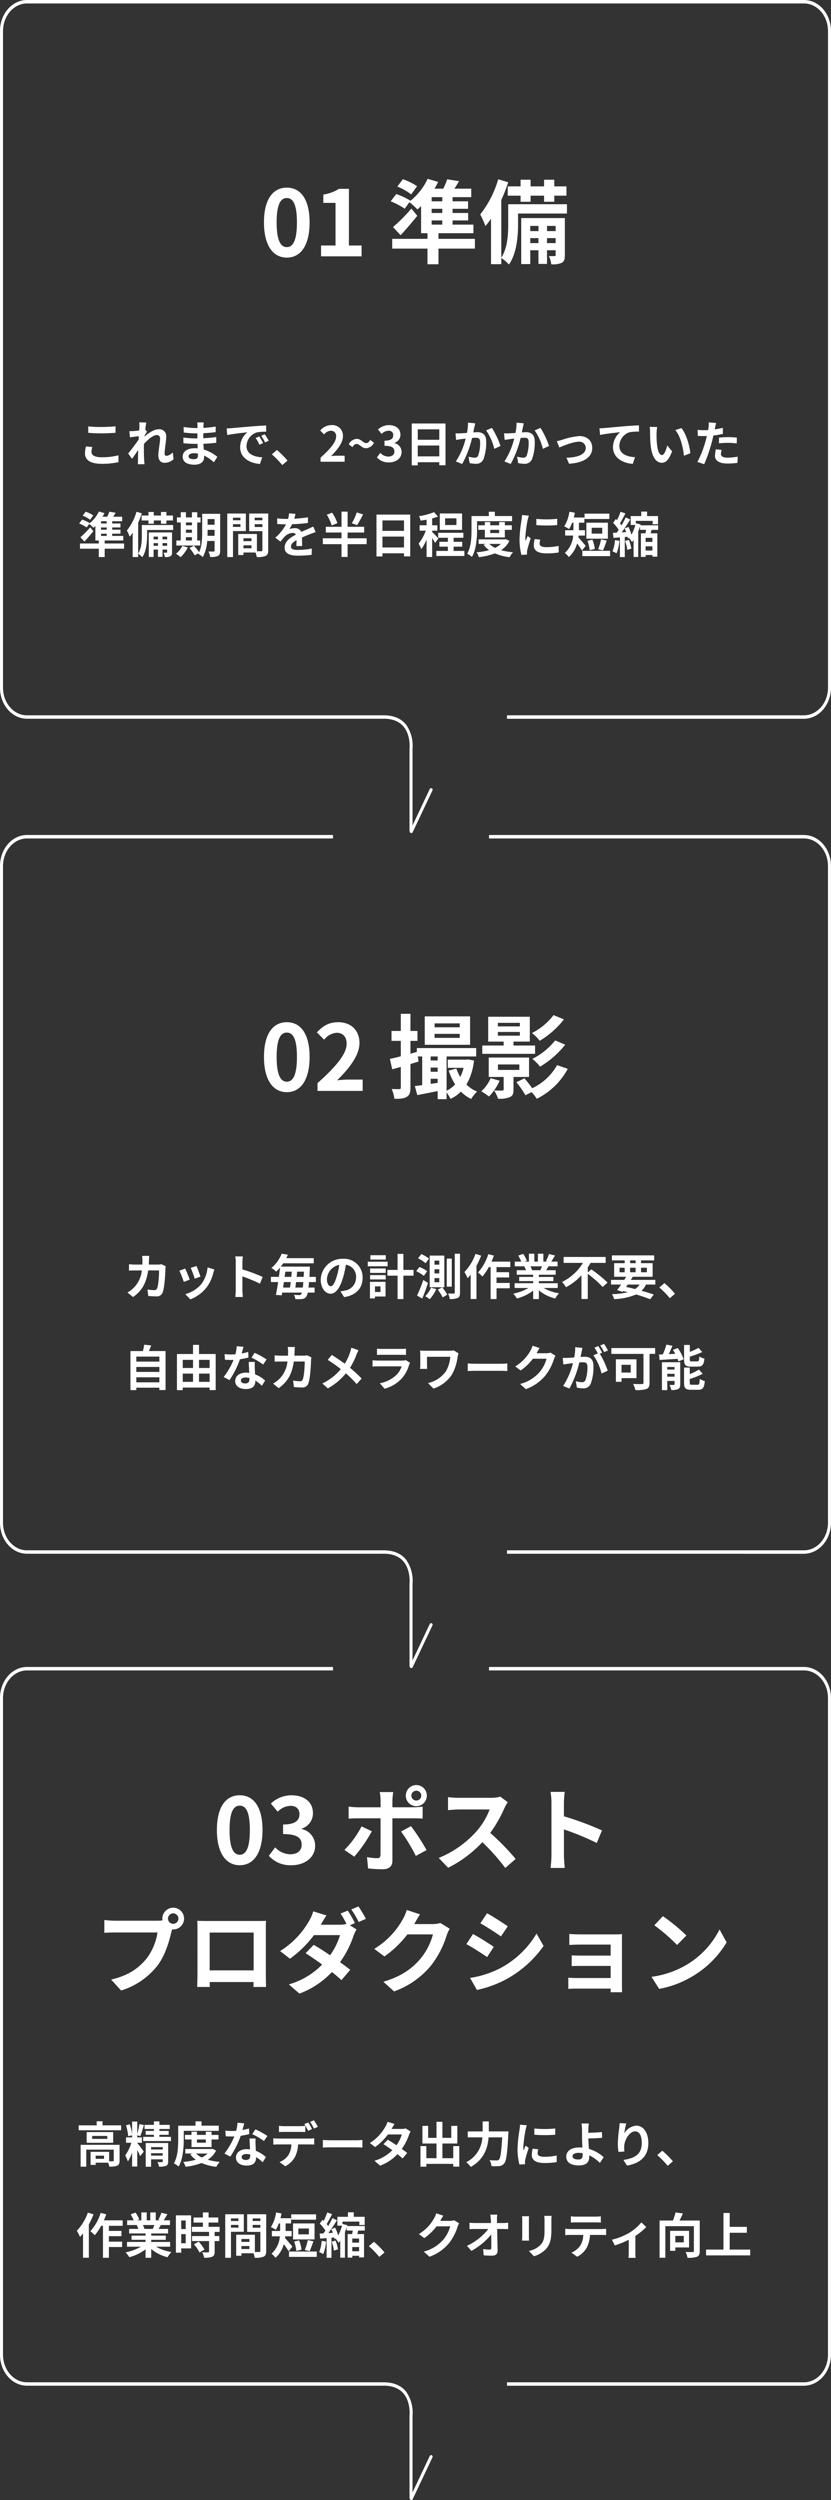 <?xml version="1.0" encoding="UTF-8"?> <svg xmlns="http://www.w3.org/2000/svg" width="273.866" height="823.371" viewBox="0 0 273.866 823.371"><rect x="0" y="0" width="273.866" height="823.371" fill="#333333" stroke="none"/><g id="グループ_1354" data-name="グループ 1354" transform="translate(-16043 4533.372)"><g id="グループ_1353" data-name="グループ 1353" transform="translate(2511 -2836.372)"><g id="グループ_1253" data-name="グループ 1253" transform="translate(-604 548.893)"><g id="fows-2" transform="translate(14409.855 -1696.893) rotate(90)"><path id="線_68" data-name="線 68" d="M13.8,7.027a.5.5,0,0,1-.213-.048L-.214.452A.5.5,0,0,1-.452-.214.5.5,0,0,1,.214-.452l13.8,6.527a.5.5,0,0,1-.214.952Z" transform="translate(260.071 131.776)" fill="#fff"></path><g id="グループ_1092" data-name="グループ 1092"><path id="_パス_58482" d="M1.141,8.9c0-4.37,4.074-7.908,9.106-7.908h216.23c5.021,0,9.1,3.549,9.106,7.908v97.873h1.141V8.9c0-.171-.023-.342-.034-.514C236.37,3.684,231.9.01,226.477.01H10.247C4.587,0,0,3.981,0,8.9V112.706H1.141Z" transform="translate(0 -0.01)" fill="#fff"></path><path id="_パス_58483" d="M246.743,120.877a12.007,12.007,0,0,0-8.033,2.077c-2.065,1.632-3.1,4.1-3.127,7.315h0V247.917c0,4.37-4.074,7.908-9.106,7.908H10.247c-5.021,0-9.1-3.549-9.106-7.908V147.077H0v100.84c0,4.918,4.587,8.9,10.247,8.9h216.23c5.363,0,9.814-3.594,10.2-8.239a6.412,6.412,0,0,0,.034-.662V130.953h0c-.126-3.275.8-5.728,2.75-7.269,2.876-2.271,7.086-1.837,7.2-1.826h27.2v-.993H246.743Z" transform="translate(0 17.038)" fill="#fff"></path></g></g><path id="パス_3549" data-name="パス 3549" d="M-57.225.42c4.53,0,7.5-3.96,7.5-11.61s-2.97-11.43-7.5-11.43-7.53,3.75-7.53,11.43C-64.755-3.54-61.755.42-57.225.42Zm0-3.45c-1.92,0-3.36-1.92-3.36-8.16,0-6.21,1.44-8.01,3.36-8.01s3.33,1.8,3.33,8.01C-53.895-4.95-55.3-3.03-57.225-3.03ZM-40.185.42c4.23,0,7.8-2.37,7.8-6.45a5.552,5.552,0,0,0-4.41-5.46v-.15a5.269,5.269,0,0,0,3.69-5.07c0-3.78-2.91-5.91-7.2-5.91a9.849,9.849,0,0,0-6.66,2.73l2.25,2.7a6.034,6.034,0,0,1,4.2-1.95c1.89,0,2.97,1.02,2.97,2.76,0,1.98-1.32,3.39-5.4,3.39v3.15c4.83,0,6.12,1.38,6.12,3.54,0,2.01-1.53,3.12-3.78,3.12a7.052,7.052,0,0,1-4.95-2.28l-2.07,2.79A9.437,9.437,0,0,0-40.185.42ZM-.675-22.5a1.639,1.639,0,0,1,1.65-1.62A1.613,1.613,0,0,1,2.6-22.5a1.613,1.613,0,0,1-1.62,1.62A1.639,1.639,0,0,1-.675-22.5Zm-1.83,0a3.483,3.483,0,0,0,3.48,3.48,3.457,3.457,0,0,0,3.45-3.48,3.457,3.457,0,0,0-3.45-3.48A3.483,3.483,0,0,0-2.5-22.5Zm-4.14-1.17h-4.44a15.541,15.541,0,0,1,.27,2.61v2.4h-7.62a22.841,22.841,0,0,1-2.91-.24v3.99c.84-.09,2.01-.12,2.91-.12h7.62V-15c0,1.41,0,10.92-.03,12.03-.03.78-.33,1.08-1.11,1.08a20.749,20.749,0,0,1-3.33-.36l.36,3.72a43.317,43.317,0,0,0,4.89.27c2.13,0,3.12-1.08,3.12-2.82V-15.03H.105c.81,0,1.98.03,2.94.09v-3.93a24.28,24.28,0,0,1-2.97.21h-6.99v-2.4A24.32,24.32,0,0,1-6.645-23.67Zm-7.05,12.9-3.39-1.59a31.262,31.262,0,0,1-5.64,7.74l3.24,2.22A47.086,47.086,0,0,0-13.695-10.77Zm12.9-1.68-3.27,1.77A56.959,56.959,0,0,1,.8-2.64l3.54-1.92A69.735,69.735,0,0,0-.795-12.45ZM31.1-20.34l-2.46-1.83a10.752,10.752,0,0,1-3.09.39H14.955a33.516,33.516,0,0,1-3.54-.21v4.26c.63-.03,2.28-.21,3.54-.21h10.17a23.245,23.245,0,0,1-4.47,7.35,33.63,33.63,0,0,1-12.3,8.61l3.09,3.24a39.517,39.517,0,0,0,11.28-8.43,68.411,68.411,0,0,1,7.56,8.49l3.42-2.97a84.337,84.337,0,0,0-8.37-8.58,44.108,44.108,0,0,0,4.71-8.25A14.175,14.175,0,0,1,31.1-20.34ZM45.5-2.88a32.95,32.95,0,0,1-.3,4.2h4.68c-.12-1.23-.27-3.33-.27-4.2v-8.49A86.651,86.651,0,0,1,60.435-6.9l1.71-4.14a97.982,97.982,0,0,0-12.54-4.65v-4.44a32.617,32.617,0,0,1,.27-3.6H45.2a20.825,20.825,0,0,1,.3,3.6ZM-80.88,18.01a1.741,1.741,0,0,1,1.74-1.74,1.735,1.735,0,0,1,1.71,1.74,1.729,1.729,0,0,1-1.71,1.71A1.735,1.735,0,0,1-80.88,18.01Zm-1.86,0a3.323,3.323,0,0,0,.06.57,12.944,12.944,0,0,1-1.71.12H-98.28a33.4,33.4,0,0,1-3.57-.24v4.23c.75-.06,2.19-.12,3.57-.12h13.95a18.852,18.852,0,0,1-3.51,8.46c-2.43,3.06-5.82,5.67-11.76,7.05l3.27,3.6a24.1,24.1,0,0,0,12.06-8.31c2.52-3.33,3.81-7.98,4.5-10.92.09-.27.15-.57.24-.9a1.711,1.711,0,0,0,.39.03,3.6,3.6,0,0,0,3.57-3.57,3.6,3.6,0,0,0-3.57-3.6A3.611,3.611,0,0,0-82.74,18.01Zm11.52.72c.06.84.06,2.07.06,2.91V36.31c0,1.44-.09,4.05-.09,4.2h4.14c0-.09,0-.78-.03-1.62h14.46c0,.87-.03,1.56-.03,1.62h4.14c0-.12-.06-3-.06-4.17V21.64c0-.9,0-2.01.06-2.91-1.08.06-2.22.06-2.97.06h-16.5C-68.85,18.79-69.99,18.76-71.22,18.73Zm4.08,3.87h14.49V35.05H-67.14Zm45.51-7.23-2.37.96a30.89,30.89,0,0,1,1.95,3.42,9.457,9.457,0,0,1-2.34.27h-6.12c.36-.66,1.14-2.01,1.86-3.06L-33,15.61a13.575,13.575,0,0,1-1.35,3.12,27.993,27.993,0,0,1-9.57,9.96l3.24,2.52a36.082,36.082,0,0,0,7.92-7.77h8.58a22.164,22.164,0,0,1-3.27,6.63c-1.92-1.29-3.81-2.52-5.4-3.42l-2.67,2.73c1.53.99,3.51,2.34,5.46,3.75a24.915,24.915,0,0,1-10.98,6.54l3.48,3.03a28.1,28.1,0,0,0,10.71-7.11c1.23.99,2.34,1.92,3.15,2.67l2.88-3.39c-.9-.72-2.07-1.59-3.36-2.52a32.465,32.465,0,0,0,4.44-8.64,16.081,16.081,0,0,1,.99-2.16l-2.19-1.35,1.68-.72A38.135,38.135,0,0,0-21.63,15.37Zm3.54-1.38-2.37.99a31.806,31.806,0,0,1,2.43,4.14l2.37-1.05A46.923,46.923,0,0,0-18.09,13.99ZM2.19,16.6l-4.38-1.44a14.433,14.433,0,0,1-1.35,3.15,26.415,26.415,0,0,1-9.36,9.66l3.36,2.49A34.2,34.2,0,0,0-1.98,23.2H6.45a21.326,21.326,0,0,1-4.26,8.19C-.42,34.36-3.75,36.97-9.9,38.8l3.54,3.18A28.012,28.012,0,0,0,5.76,33.52,31.3,31.3,0,0,0,10.98,23.5a12.011,12.011,0,0,1,.99-2.16L8.91,19.45a9.62,9.62,0,0,1-2.61.36H.27c.03-.06.06-.09.09-.15C.72,19,1.5,17.65,2.19,16.6Zm22.08-.36-2.19,3.3c1.98,1.11,5.1,3.15,6.78,4.32l2.25-3.33C29.55,19.45,26.25,17.32,24.27,16.24Zm-5.58,21.3,2.25,3.96a36.5,36.5,0,0,0,10.02-3.72A36.223,36.223,0,0,0,42.9,27.01l-2.31-4.08A30.582,30.582,0,0,1,28.92,34.18,32.507,32.507,0,0,1,18.69,37.54Zm.96-14.46-2.19,3.33c2.01,1.05,5.13,3.09,6.84,4.26l2.19-3.36C24.96,26.23,21.66,24.16,19.65,23.08Zm31.74-.03v3.63c.72-.06,2.61-.12,3.72-.12h9.9v3.63H55.44c-1.14,0-2.49-.03-3.27-.09v3.54c.69-.03,2.13-.06,3.27-.06h9.57v3.99H53.67a25.742,25.742,0,0,1-2.61-.12v3.69c.51-.03,1.74-.09,2.58-.09H65.01c0,.45,0,.93-.03,1.2h3.78c0-.54-.03-1.56-.03-2.04V25.15c0-.63,0-1.62.03-2.01-.48.03-1.59.06-2.31.06H55.11C54,23.2,52.17,23.14,51.39,23.05ZM82.23,17.2l-2.82,3a62.378,62.378,0,0,1,7.5,6.48l3.06-3.12A60.59,60.59,0,0,0,82.23,17.2ZM78.48,37.18,81,41.14a32.489,32.489,0,0,0,11.13-4.23,31.9,31.9,0,0,0,11.1-11.1l-2.34-4.23A28.248,28.248,0,0,1,89.97,33.25,30.92,30.92,0,0,1,78.48,37.18Z" transform="translate(14272.237 -1632.02)" fill="#fff"></path><path id="パス_3691" data-name="パス 3691" d="M9.36,17.8H6.592V16.76H9.36Zm5.12-4.608H1.648v7.2H3.5V14.776H12.56v3.568c0,.192-.064.24-.3.256-.176.016-.672.016-1.216,0V15.5H4.928v4.3H6.592v-.72H10.72a5.4,5.4,0,0,1,.368,1.28,6.386,6.386,0,0,0,2.592-.3c.624-.288.8-.8.8-1.68ZM10.432,11.24H5.44v-.976h4.992ZM3.632,9v3.52h8.736V9ZM8.864,6.776V5.432H6.928V6.776H1.008V8.392H14.992V6.776Zm11.44,5.9v-.16h1.52V10.744H20.3v-.688l1.008.272c.384-.912.816-2.4,1.2-3.648l-1.5-.32a26.83,26.83,0,0,1-.7,3.248V5.528h-1.7V9.88a14.313,14.313,0,0,0-.784-3.44l-1.232.32a15.1,15.1,0,0,1,.72,3.6l1.3-.3v.688h-2V12.52h1.76a15.043,15.043,0,0,1-2.032,4.16,15.4,15.4,0,0,1,.88,1.968,13.376,13.376,0,0,0,1.392-2.912v4.608h1.7V14.9a19.137,19.137,0,0,1,.944,2.016l1.2-1.472c-.3-.464-1.7-2.352-2.112-2.8Zm4.56,4.064V15.96H28.7v.784Zm3.84-2.8v.784h-3.84v-.784ZM30.5,12.6H23.1v7.808h1.76V17.976H28.7v.672c0,.176-.064.24-.272.24-.192.016-.864.016-1.456-.016a5.922,5.922,0,0,1,.5,1.5,5.723,5.723,0,0,0,2.3-.256c.56-.24.72-.656.72-1.44Zm-2.9-2.032V9.88h3.056V8.616H27.6v-.64h3.408V6.616H27.6V5.48H25.808V6.616H22.7v1.36h3.1v.64h-2.72V9.88h2.72v.688H22.256v1.376h9.152V10.568Zm8.032-1.984H47.168v-1.7h-5.68V5.464H39.5V6.888h-5.7v4.48c0,2.336-.1,5.664-1.424,7.936a6.928,6.928,0,0,1,1.552,1.04c1.456-2.464,1.7-6.384,1.7-8.976ZM42.9,11.432v1.056H39.984V11.432Zm1.888,2.5v-2.5h2.3v-1.5h-2.3V8.872H42.9V9.928H39.984V8.872H38.192V9.928h-2.16v1.5h2.16v2.5Zm-1.3,2.128a7.268,7.268,0,0,1-1.92,1.312A6.4,6.4,0,0,1,39.7,16.056ZM45.1,14.488l-.336.08H36.144v1.488h2.384l-.752.272a8.08,8.08,0,0,0,1.84,1.776,21.708,21.708,0,0,1-4.144.72,6.416,6.416,0,0,1,.768,1.6A21.685,21.685,0,0,0,41.5,19.176a16.9,16.9,0,0,0,4.864,1.264,7.579,7.579,0,0,1,1.12-1.632,21.148,21.148,0,0,1-3.936-.688,7.846,7.846,0,0,0,2.736-3.04ZM55.552,6.12,53.344,5.9a13.455,13.455,0,0,1-.432,2.672c-.5.048-.976.064-1.456.064a20.213,20.213,0,0,1-2.128-.112l.144,1.856c.688.048,1.344.064,2,.064.272,0,.544,0,.832-.016a25.209,25.209,0,0,1-3.264,5.648l1.936.992A29.481,29.481,0,0,0,54.4,10.216a27.758,27.758,0,0,0,2.8-.56L57.136,7.8a19.615,19.615,0,0,1-2.16.512C55.216,7.448,55.424,6.632,55.552,6.12ZM54.72,17.192c0-.56.592-.976,1.52-.976a5.748,5.748,0,0,1,1.3.16v.32c0,.88-.336,1.488-1.44,1.488C55.216,18.184,54.72,17.784,54.72,17.192ZM59.3,11.1h-2c.032.976.112,2.4.176,3.584-.368-.032-.72-.064-1.1-.064-2.224,0-3.536,1.2-3.536,2.768,0,1.76,1.568,2.64,3.552,2.64,2.272,0,3.088-1.152,3.088-2.64v-.16a13.564,13.564,0,0,1,2.16,1.712L62.7,17.224a10.463,10.463,0,0,0-3.312-2.048c-.032-.8-.08-1.568-.1-2.032C59.28,12.44,59.248,11.768,59.3,11.1Zm2.752.848,1.136-1.68a27.561,27.561,0,0,0-3.952-2.176L58.208,9.672A23.093,23.093,0,0,1,62.048,11.944Zm4.96-5.024V8.984c.48-.032,1.168-.048,1.712-.048h5.232c.56,0,1.184.016,1.728.048V6.92a12.559,12.559,0,0,1-1.728.128H68.72A11.971,11.971,0,0,1,67.008,6.92Zm-1.856,4.1v2.1c.448-.032,1.072-.064,1.536-.064h4.4a6.876,6.876,0,0,1-.992,3.536,6.534,6.534,0,0,1-2.9,2.288l1.872,1.36a7.583,7.583,0,0,0,3.216-3.072,10.15,10.15,0,0,0,1.024-4.112h3.856c.448,0,1.056.016,1.456.048v-2.08a12.1,12.1,0,0,1-1.456.1H66.688A12.182,12.182,0,0,1,65.152,11.016Zm11.488-5.2-1.28.528a20.372,20.372,0,0,1,1.264,2.224l1.28-.56C77.6,7.416,77.04,6.408,76.64,5.816Zm1.888-.72-1.264.528a18.877,18.877,0,0,1,1.28,2.208l1.28-.56A25.024,25.024,0,0,0,78.528,5.1Zm2.944,6.5V14.1c.592-.048,1.664-.08,2.576-.08H92.64c.672,0,1.488.064,1.872.08V11.592c-.416.032-1.12.1-1.872.1H84.048C83.216,11.688,82.048,11.64,81.472,11.592ZM105.1,6.328l-2.32-.72a6.622,6.622,0,0,1-.736,1.664A14.856,14.856,0,0,1,96.96,12.6l1.728,1.328a19.244,19.244,0,0,0,4.224-4.144h4.576a11.357,11.357,0,0,1-1.76,3.536c-1.008-.672-2.016-1.328-2.864-1.808l-1.424,1.456c.816.512,1.872,1.232,2.912,2A13.592,13.592,0,0,1,98.48,18.44l1.856,1.616a15.055,15.055,0,0,0,5.728-3.792c.656.528,1.248,1.024,1.68,1.424l1.52-1.808c-.464-.384-1.088-.848-1.776-1.344a18.322,18.322,0,0,0,2.368-4.608,7.526,7.526,0,0,1,.528-1.136l-1.632-1.008a5.08,5.08,0,0,1-1.392.176h-3.248A17.237,17.237,0,0,1,105.1,6.328Zm19.344,7.28v3.984H120.88V12.76h4.912V6.952h-2V10.9H120.88v-5.3h-1.952v5.3h-2.752V6.952h-1.888V12.76h4.64v4.832h-3.344V13.608h-1.936v6.784h1.936v-.928h8.864v.912h1.984V13.608ZM136.16,8.776V5.48h-2.032v3.3h-4.9v1.952h4.816a9.756,9.756,0,0,1-5.312,8.192,7.589,7.589,0,0,1,1.488,1.552c4.5-2.544,5.616-6.432,5.872-9.744h4.48c-.256,4.752-.576,6.848-1.056,7.344a.945.945,0,0,1-.752.256c-.416,0-1.36,0-2.368-.08a4.42,4.42,0,0,1,.656,1.968,16.273,16.273,0,0,0,2.56-.032,2.156,2.156,0,0,0,1.632-.9c.7-.832,1.024-3.232,1.344-9.6.032-.256.048-.912.048-.912Zm15.008-.96V9.864a42.943,42.943,0,0,0,6.88,0V7.8A32.9,32.9,0,0,1,151.168,7.816Zm1.28,6.832-1.84-.176a9.775,9.775,0,0,0-.272,2.08c0,1.648,1.328,2.624,4.08,2.624a22.659,22.659,0,0,0,4.128-.3l-.032-2.16a18.913,18.913,0,0,1-4.016.416c-1.632,0-2.24-.432-2.24-1.136A5.431,5.431,0,0,1,152.448,14.648Zm-3.744-7.9-2.24-.192c-.016.512-.112,1.12-.16,1.568a44.616,44.616,0,0,0-.672,6.336,20.453,20.453,0,0,0,.624,5.232l1.856-.128c-.016-.224-.032-.48-.032-.656a4.828,4.828,0,0,1,.08-.752c.176-.848.7-2.592,1.152-3.92l-.992-.784c-.224.528-.48,1.088-.72,1.632a7.719,7.719,0,0,1-.064-1.04,42.435,42.435,0,0,1,.768-5.872C148.368,7.88,148.576,7.08,148.7,6.744ZM163.76,16.952c0-.688.752-1.12,2-1.12a8.7,8.7,0,0,1,1.312.112c.016.224.016.416.016.56,0,1.072-.368,1.52-1.392,1.52C164.576,18.024,163.76,17.736,163.76,16.952Zm5.36-10.784H166.7a11.576,11.576,0,0,1,.176,1.872c.016.688.016,1.632.016,2.608,0,.848.064,2.208.112,3.456a9.093,9.093,0,0,0-.944-.048c-2.944,0-4.368,1.328-4.368,2.992,0,2.176,1.872,2.928,4.16,2.928,2.688,0,3.408-1.344,3.408-2.768,0-.16,0-.352-.016-.56a12.481,12.481,0,0,1,3.536,2.512l1.232-1.9a12.563,12.563,0,0,0-4.864-2.736c-.08-1.184-.144-2.464-.176-3.424,1.3-.032,3.184-.112,4.528-.224l-.064-1.9c-1.328.16-3.2.224-4.48.24,0-.416,0-.8.016-1.168A15.4,15.4,0,0,1,169.12,6.168Zm12.336-.016-2.192-.1a14.171,14.171,0,0,1-.128,1.68,42.1,42.1,0,0,0-.448,5.12,18.1,18.1,0,0,0,.208,2.672l1.968-.128a8.366,8.366,0,0,1-.08-1.7c.08-2.112,1.728-4.944,3.616-4.944,1.344,0,2.176,1.376,2.176,3.84,0,3.872-2.512,5.04-6.064,5.584l1.216,1.856c4.24-.768,7.008-2.928,7.008-7.456,0-3.52-1.728-5.7-3.952-5.7a4.939,4.939,0,0,0-3.968,2.592A26.088,26.088,0,0,1,181.456,6.152ZM195.12,20.1l1.712-1.472a28.792,28.792,0,0,0-3.488-3.5l-1.664,1.44A31.352,31.352,0,0,1,195.12,20.1ZM4.032,35.512A16.645,16.645,0,0,1,.384,41.5,13,13,0,0,1,1.44,43.528c.32-.352.656-.752.992-1.152v8h1.92V39.416a24.924,24.924,0,0,0,1.536-3.328ZM15.5,39.864V38.056H9.3a18.91,18.91,0,0,0,.784-1.984l-1.84-.464A15.884,15.884,0,0,1,4.848,41.64,12.941,12.941,0,0,1,6.3,42.968a17.766,17.766,0,0,0,2.1-3.1h.608V50.392H10.96V46.84h4.352V45.08H10.96V43.272H15.1V41.544H10.96v-1.68Zm10.464-.256c-.176.432-.368.9-.56,1.28H22.416l.272-.048a8.6,8.6,0,0,0-.544-1.232Zm5.168,7.136V45.176H24.912v-.7h4.8V43.1h-4.8v-.72h5.552V40.888H27.328c.24-.384.5-.816.752-1.28h3.008V38.056h-2.08c.368-.56.8-1.28,1.248-2.016l-2-.48a12.889,12.889,0,0,1-1.008,2.32l.576.176H26.4V35.448H24.608v2.608H23.424V35.448H21.648v2.608H20.192l.784-.288a12.107,12.107,0,0,0-1.216-2.256l-1.632.56a14.342,14.342,0,0,1,.992,1.984H16.976v1.552H20.32l-.192.032a7.19,7.19,0,0,1,.544,1.248h-3.04v1.488H23.04v.72H18.432v1.376H23.04v.7H16.928v1.568H21.52a16.81,16.81,0,0,1-5.056,1.872A8.875,8.875,0,0,1,17.68,50.2a15.177,15.177,0,0,0,5.36-2.592v2.784h1.872v-2.88a13.657,13.657,0,0,0,5.376,2.7,8.95,8.95,0,0,1,1.28-1.728A14.294,14.294,0,0,1,26.5,46.744Zm5.136-8.624v2.816H34.8V38.12ZM34.8,45.608V42.6h1.472v3.008Zm3.248-9.184H33.04V48.712H34.8V47.3h3.248Zm.944,9.536a11.256,11.256,0,0,1,1.824,2.688l1.632-.944a11.04,11.04,0,0,0-1.936-2.624Zm8.464-4.1V40.2H43.808V38.792h3.2V37.128h-3.2v-1.68H41.936v1.68H38.864v1.664h3.072V40.2H38.32v1.664h5.648V43.24H38.352v1.648h5.616v3.44c0,.224-.08.288-.336.288-.24,0-1.136,0-1.9-.032a6.417,6.417,0,0,1,.608,1.792,7.084,7.084,0,0,0,2.672-.32c.624-.288.8-.768.8-1.68V44.888h1.536V43.24H45.808V41.864Zm6.192-4.432v.848H51.184v-.848Zm-2.464,3.04V39.56h2.464v.912Zm4.24,1.36V36.056H49.3V50.392h1.888v-8.56ZM58.336,40.5V39.56H60.88V40.5Zm2.544-3.072v.848H58.336v-.848Zm-6.24,10.08V46.52h2.64v.992Zm2.64-2.352H54.64V44.2h2.64Zm5.52-9.1H56.528v5.808H60.88V48.12c0,.256-.1.352-.384.352-.208.016-.8.016-1.424,0V42.808L53.7,42.792v.016h-.784V49.72H54.64V48.9h3.968a7.045,7.045,0,0,1,.416,1.488,6.913,6.913,0,0,0,2.928-.368c.64-.3.848-.864.848-1.888Zm16.432.032H71.056v1.76h8.176ZM76.88,42.68H73.392V40.744H76.88Zm1.856-3.6H71.648v5.264h7.088ZM77.12,48.2c.384-.784.816-2.064,1.248-3.232l-1.872-.4a17.574,17.574,0,0,1-.976,3.264Zm-2.688-.48a11.244,11.244,0,0,0-.8-3.056l-1.616.384a13.03,13.03,0,0,1,.72,3.1ZM71.424,46.7c-.352-.416-1.76-2.112-2.4-2.768.032-.208.048-.4.064-.608h2.1V41.56H69.2V39.08h1.792V37.368H67.5c.128-.512.256-1.04.352-1.568l-1.792-.336A12.563,12.563,0,0,1,64.352,40.3a9.843,9.843,0,0,1,1.616.88,12.858,12.858,0,0,0,.992-2.1h.432v2.48h-2.72v1.76H67.3a8.471,8.471,0,0,1-2.752,5.728,6.548,6.548,0,0,1,1.312,1.344,9.1,9.1,0,0,0,2.736-4.48,26.246,26.246,0,0,1,1.616,2.352Zm-1.1,1.632v1.76h9.136v-1.76Zm10.752-3.52a11.661,11.661,0,0,1-.816,3.712,8.492,8.492,0,0,1,1.328.64,13.544,13.544,0,0,0,.944-4.112Zm3.312.288a12.264,12.264,0,0,1,.736,2.928l1.328-.416a11.244,11.244,0,0,0-.816-2.88Zm9.024.3h-2.24V44.056h2.24Zm-2.24,2.848V46.856h2.24v1.392ZM95.3,41.432V39.944h-5.84l.08-.288-1.6-.4v-.784H93.5v1.12h1.76V36.9h-3.6V35.416h-1.92V36.9H86.256v2.912h1.536a14.5,14.5,0,0,1-1.28,3.216,14.527,14.527,0,0,0-.992-2.56l-1.264.5a11.734,11.734,0,0,1,.5,1.2l-1.472.1c.96-1.28,2-2.88,2.832-4.24l-1.5-.688c-.368.784-.848,1.712-1.376,2.608a8.239,8.239,0,0,0-.512-.656c.56-.9,1.216-2.16,1.792-3.264l-1.616-.56a19.792,19.792,0,0,1-1.152,2.784c-.128-.128-.256-.256-.384-.368l-.912,1.232a13.565,13.565,0,0,1,1.856,2.32c-.208.32-.432.64-.64.928-.464.016-.88.048-1.264.064l.192,1.648,2.112-.16v6.48h1.6V43.784l.912-.08a3.915,3.915,0,0,1,.1.544l.576-.256-.144.192a9.988,9.988,0,0,1,.928,1.28q.264-.312.528-.672V50.36h1.536V41.928c.224-.528.416-1.072.592-1.6v1.1h1.984c-.048.384-.128.784-.192,1.152h-1.5v7.76h1.552v-.608h2.24v.528h1.616v-7.68H92.816c.112-.368.208-.752.32-1.152ZM100.08,50.1l1.712-1.472a28.792,28.792,0,0,0-3.488-3.5l-1.664,1.44A31.352,31.352,0,0,1,100.08,50.1ZM121.168,36.52l-2.336-.768a7.7,7.7,0,0,1-.72,1.68,14.088,14.088,0,0,1-4.992,5.152l1.792,1.328a18.237,18.237,0,0,0,4.032-3.872h4.5a11.374,11.374,0,0,1-2.272,4.368,12.751,12.751,0,0,1-6.448,3.952l1.888,1.7a14.94,14.94,0,0,0,6.464-4.512,16.694,16.694,0,0,0,2.784-5.344,6.406,6.406,0,0,1,.528-1.152l-1.632-1.008a5.13,5.13,0,0,1-1.392.192h-3.216c.016-.032.032-.048.048-.08C120.384,37.8,120.8,37.08,121.168,36.52Zm17.776-.336h-2.272c.064.416.112.928.16,1.616q.024.528.048,1.152h-5.3a15.316,15.316,0,0,1-1.776-.112v2.128c.56-.032,1.248-.064,1.824-.064H136a19,19,0,0,1-7.04,5.552l1.472,1.664a22,22,0,0,0,6.528-5.408c.032,1.648.032,3.248.032,4.32,0,.464-.16.672-.56.672a13.59,13.59,0,0,1-2.128-.192l.176,2.08c.912.064,1.808.1,2.784.1,1.216,0,1.808-.592,1.792-1.616-.032-2.16-.1-4.832-.144-7.168h2.064c.432,0,1.04.032,1.552.048V38.824a12.369,12.369,0,0,1-1.664.128h-2c0-.416-.016-.8-.016-1.152A13.686,13.686,0,0,1,138.944,36.184Zm17.9.4h-2.416a11.288,11.288,0,0,1,.1,1.6v3.04c0,2.5-.208,3.7-1.312,4.9a7.239,7.239,0,0,1-3.84,2.016l1.664,1.76a9.421,9.421,0,0,0,3.888-2.3c1.184-1.312,1.856-2.8,1.856-6.24V38.184C156.784,37.544,156.816,37.032,156.848,36.584Zm-7.424.128h-2.3a11.36,11.36,0,0,1,.064,1.232v5.392c0,.48-.064,1.1-.08,1.408h2.32c-.032-.368-.048-.992-.048-1.392V37.944C149.376,37.432,149.392,37.08,149.424,36.712Zm13.792.016v2.064c.5-.032,1.168-.064,1.728-.064h6.416c.56,0,1.184.032,1.728.064V36.728a12.535,12.535,0,0,1-1.728.112h-6.432A12.306,12.306,0,0,1,163.216,36.728Zm-1.856,4.1v2.1c.448-.032,1.056-.064,1.536-.064h4.4a6.876,6.876,0,0,1-.992,3.536,6.646,6.646,0,0,1-2.9,2.288l1.872,1.36a7.677,7.677,0,0,0,3.216-3.072,10.15,10.15,0,0,0,1.024-4.112h3.856c.448,0,1.056.016,1.456.048v-2.08a12.1,12.1,0,0,1-1.456.1H162.9C162.4,40.92,161.84,40.872,161.36,40.824Zm15.392,3.616.944,1.888a33.379,33.379,0,0,0,4.592-1.872V48.68c0,.56-.048,1.408-.08,1.728h2.368a8.909,8.909,0,0,1-.112-1.728V43.192a20.972,20.972,0,0,0,3.584-2.912l-1.584-1.552a16.67,16.67,0,0,1-3.984,3.424A21.127,21.127,0,0,1,176.752,44.44Zm23.664-1.248V45.32h-2.784V43.192Zm1.744,3.792V41.528h-6.24V48.1h1.712v-1.12Zm3.52-8.864h-6.672c.384-.7.784-1.536,1.12-2.336l-2.416-.336a22.225,22.225,0,0,1-.848,2.672h-4.416V50.376h1.9v-10.4h9.408v8.16c0,.288-.1.368-.4.368-.32.016-1.392.032-2.336-.032a6.579,6.579,0,0,1,.624,1.92,8.448,8.448,0,0,0,3.136-.336c.672-.3.9-.848.9-1.888Zm9.872,9.568V42.152H221.2V40.216h-5.648V35.64H213.5V47.688h-5.728v1.92H222.32v-1.92Z" transform="translate(14160.928 -1552.707)" fill="#fff"></path></g><g id="グループ_1252" data-name="グループ 1252" transform="translate(-0.122 -0.107)"><path id="パス_3538" data-name="パス 3538" d="M-42.225.42c4.53,0,7.5-3.96,7.5-11.61s-2.97-11.43-7.5-11.43-7.53,3.75-7.53,11.43C-49.755-3.54-46.755.42-42.225.42Zm0-3.45c-1.92,0-3.36-1.92-3.36-8.16,0-6.21,1.44-8.01,3.36-8.01s3.33,1.8,3.33,8.01C-38.9-4.95-40.305-3.03-42.225-3.03ZM-30.945,0h13.35V-3.57h-4.17V-22.23h-3.27a13.849,13.849,0,0,1-5.16,1.89v2.73h4.02V-3.57h-4.77ZM.7-23.1a21.265,21.265,0,0,0-4.68-2.31L-5.8-22.98A19.768,19.768,0,0,1-1.24-20.4Zm4.8,11.28h3.51v1.38H5.505Zm3.51-6.3H5.505V-19.5h3.51Zm0,3.84H5.505v-1.38h3.51Zm10.74,8.52h-12V-7.62h11.52v-2.82h-6.87v-1.38h5.13v-2.46h-5.13v-1.38h5.1v-2.46h-5.1V-19.5h6.15v-2.79h-5.55c.51-.75,1.02-1.59,1.53-2.46l-3.9-.63a25.308,25.308,0,0,1-1.29,3.09H6.435a22.736,22.736,0,0,0,1.2-2.22l-3.45-1.02a20.578,20.578,0,0,1-5.76,7.32l.09-.12a24.2,24.2,0,0,0-4.68-2.19l-1.83,2.4a24.416,24.416,0,0,1,4.62,2.43l1.56-2.16a35.041,35.041,0,0,1,2.64,2.4c.39-.33.81-.72,1.2-1.11v8.94h2.1v1.86H-7.485v3.21H4.125V2.61h3.63V-2.55h12Zm-20.91-9.96a64.469,64.469,0,0,1-6.06,6.09l2.49,2.67C-2.835-9-.945-11.22.765-13.35Zm31.74-7.32v3.06h4.23v2.01h3.3v-2.01h4.44v2.01h3.36v-2.01h4.02v-3.06h-4.02v-2.19h-3.36v2.19h-4.44v-2.19h-3.3v2.19ZM43.515-4.35V-6h2.85v1.65ZM38-4.35V-6h2.7v1.65Zm2.7-5.67v1.71H38v-1.71Zm5.67,0v1.71H43.52v-1.71ZM49.4-12.6H35.025V2.55H38V-2.01h2.7v4.5h2.82v-4.5h2.85V-.45c0,.3-.06.36-.33.36-.3.03-1.05.03-1.89,0a8.932,8.932,0,0,1,.78,2.7,6.953,6.953,0,0,0,3.45-.48c.84-.48,1.02-1.2,1.02-2.55Zm.69-4.56H30.735v6.54c0,3.3-.18,7.83-2.28,11.04V-18.57a58.318,58.318,0,0,0,2.28-5.82l-3.3-.99A33.427,33.427,0,0,1,21.5-13.8a24.817,24.817,0,0,1,1.71,3.84,23.932,23.932,0,0,0,1.86-2.46v15h3.39V.54A14.515,14.515,0,0,1,30.98,2.7c2.55-3.63,3-9.36,3-13.26V-14.1H50.09Z" transform="translate(13668.875 -1612.47)" fill="#fff"></path><g id="fows-1" transform="translate(13805.988 -1696.893) rotate(90)"><path id="_パス_58490" d="M246.743,137.926A12.007,12.007,0,0,0,238.709,140c-2.065,1.632-3.1,4.1-3.127,7.315h0V264.966c0,4.37-4.074,7.908-9.106,7.908H10.247c-5.021,0-9.1-3.549-9.106-7.908V8.9c0-4.37,4.074-7.908,9.106-7.908h216.23c5.021,0,9.1,3.549,9.106,7.908v97.885h1.141V8.9c0-.171-.023-.342-.034-.514C236.382,3.686,231.9.011,226.477,0H10.247C4.587,0,0,3.982,0,8.9V264.966c0,4.918,4.587,8.9,10.247,8.9h216.23c5.363,0,9.814-3.594,10.2-8.239a6.429,6.429,0,0,0,.034-.662V148h0c-.126-3.275.8-5.728,2.75-7.269,2.876-2.271,7.086-1.837,7.2-1.826h27.2v-.993H246.743Z" fill="#fff"></path><path id="線_66" data-name="線 66" d="M13.8,7.027a.5.5,0,0,1-.213-.048L-.214.452A.5.5,0,0,1-.452-.214.5.5,0,0,1,.214-.452l13.8,6.527a.5.5,0,0,1-.214.952Z" transform="translate(260.071 131.787)" fill="#fff"></path></g><path id="パス_3690" data-name="パス 3690" d="M3.488,7.368V9.48c1.3.112,2.688.176,4.368.176,1.52,0,3.5-.1,4.624-.192V7.336c-1.232.128-3.056.224-4.64.224A41.973,41.973,0,0,1,3.488,7.368Zm1.344,6.784-2.1-.192a10.351,10.351,0,0,0-.32,2.3c0,2.192,1.84,3.424,5.5,3.424a24.655,24.655,0,0,0,5.552-.544l-.016-2.256a21.969,21.969,0,0,1-5.616.64c-2.3,0-3.28-.736-3.28-1.76A5.9,5.9,0,0,1,4.832,14.152Zm15.52-6.688c0,.176-.032.624-.064,1.232-.688.1-1.392.176-1.856.208a13.747,13.747,0,0,1-1.392.016l.208,2.048c.9-.128,2.128-.288,2.912-.384-.016.384-.048.768-.08,1.136-.912,1.344-2.512,3.456-3.424,4.576L17.92,18.04c.56-.752,1.344-1.92,2.016-2.928-.016,1.344-.032,2.272-.064,3.52,0,.256-.016.816-.048,1.184h2.208c-.048-.368-.1-.944-.112-1.232-.1-1.5-.1-2.848-.1-4.16,0-.416.016-.848.032-1.3,1.312-1.44,3.04-2.912,4.224-2.912.672,0,1.088.4,1.088,1.184,0,1.456-.576,3.808-.576,5.536,0,1.552.8,2.416,2,2.416A4.264,4.264,0,0,0,31.6,18.168l-.256-2.256a3.319,3.319,0,0,1-2.08,1.152c-.4,0-.608-.3-.608-.72,0-1.648.528-4,.528-5.664a2.236,2.236,0,0,0-2.512-2.368c-1.552,0-3.392,1.3-4.656,2.4.016-.128.016-.24.032-.352.272-.416.592-.944.816-1.232l-.592-.768c.112-.992.256-1.808.352-2.256l-2.336-.08A8.834,8.834,0,0,1,20.352,7.464Zm16.192,9.728c0-.544.624-.992,1.76-.992a8.886,8.886,0,0,1,1.312.112c.016.288.016.512.016.688,0,.928-.56,1.168-1.408,1.168C37.12,18.168,36.544,17.8,36.544,17.192ZM41.552,6.056h-2.16a6.432,6.432,0,0,1,.1,1.1v.752h-.624a29.871,29.871,0,0,1-3.952-.352l.048,1.824a36.781,36.781,0,0,0,3.92.288h.592c-.016.544-.016,1.12-.016,1.648h-.768a28.272,28.272,0,0,1-3.856-.3l.016,1.888c1.056.128,2.88.208,3.808.208h.832c.016.48.032.992.064,1.488-.32-.032-.656-.048-.992-.048-2.464,0-3.952,1.136-3.952,2.752,0,1.7,1.344,2.672,3.9,2.672,2.112,0,3.152-1.056,3.152-2.416,0-.176,0-.368-.016-.592a12.264,12.264,0,0,1,3.232,2.224L46.032,17.4a12.527,12.527,0,0,0-4.48-2.416c-.048-.64-.08-1.3-.112-1.9,1.536-.048,2.784-.16,4.224-.32l.016-1.888c-1.3.176-2.656.3-4.272.384V9.608c1.552-.08,3.008-.224,4.064-.352l.016-1.84a33.533,33.533,0,0,1-4.048.432c0-.256,0-.5.016-.656A10.8,10.8,0,0,1,41.552,6.056ZM49.1,8.024l.208,2.192c1.856-.4,5.12-.752,6.624-.912a6.4,6.4,0,0,0-2.384,4.944c0,3.472,3.168,5.264,6.528,5.488l.752-2.192c-2.72-.144-5.184-1.088-5.184-3.728a4.862,4.862,0,0,1,3.392-4.48,16.622,16.622,0,0,1,3.088-.224l-.016-2.048c-1.136.048-2.88.144-4.528.288-2.928.24-5.568.48-6.912.592C50.368,7.976,49.744,8.008,49.1,8.024ZM59.84,10.68l-1.184.5A12.345,12.345,0,0,1,59.9,13.4l1.216-.544A19.859,19.859,0,0,0,59.84,10.68Zm1.792-.736-1.168.544a14.076,14.076,0,0,1,1.312,2.16l1.2-.576A23.933,23.933,0,0,0,61.632,9.944ZM67.44,20.1l1.712-1.472a28.792,28.792,0,0,0-3.488-3.5L64,16.568A31.352,31.352,0,0,1,67.44,20.1ZM80.048,19h7.936V17.016h-2.56c-.56,0-1.344.064-1.936.128,2.16-2.112,3.936-4.416,3.936-6.56A3.473,3.473,0,0,0,83.7,6.936a4.753,4.753,0,0,0-3.76,1.792l1.28,1.28a3.1,3.1,0,0,1,2.176-1.216,1.691,1.691,0,0,1,1.776,1.92c0,1.824-1.9,4.048-5.12,6.928Zm15.008-4.448a3.16,3.16,0,0,0,2.592-1.792l-1.232-.944c-.384.7-.816,1.056-1.328,1.056-.992,0-1.664-1.408-3.136-1.408a3.17,3.17,0,0,0-2.608,1.808l1.232.928c.384-.7.832-1.056,1.328-1.056C92.912,13.144,93.584,14.552,95.056,14.552Zm7.536,4.672c2.256,0,4.16-1.264,4.16-3.44a2.961,2.961,0,0,0-2.352-2.912v-.08a2.81,2.81,0,0,0,1.968-2.7c0-2.016-1.552-3.152-3.84-3.152a5.253,5.253,0,0,0-3.552,1.456l1.2,1.44a3.218,3.218,0,0,1,2.24-1.04A1.4,1.4,0,0,1,104,10.264c0,1.056-.7,1.808-2.88,1.808v1.68c2.576,0,3.264.736,3.264,1.888,0,1.072-.816,1.664-2.016,1.664a3.761,3.761,0,0,1-2.64-1.216l-1.1,1.488A5.033,5.033,0,0,0,102.592,19.224Zm9.488-1.984V13.656h7.1V17.24Zm7.1-8.912v3.44h-7.1V8.328Zm-9.072-1.92V20.2h1.968V19.16h7.1v1.008h2.048V6.408Zm20.912-.048-2.384-.24a17.734,17.734,0,0,1-.336,3.392c-.816.064-1.568.112-2.064.128a15.277,15.277,0,0,1-1.712,0l.192,2.176c.48-.08,1.328-.192,1.776-.272.3-.032.8-.1,1.376-.16a24.053,24.053,0,0,1-3.232,7.52l2.08.832a33.72,33.72,0,0,0,3.264-8.576c.448-.032.848-.064,1.1-.064,1.008,0,1.552.176,1.552,1.456a12.735,12.735,0,0,1-.64,4.432,1.186,1.186,0,0,1-1.2.688,9.375,9.375,0,0,1-1.968-.336l.352,2.112a10.351,10.351,0,0,0,1.92.224,2.556,2.556,0,0,0,2.624-1.472,15.676,15.676,0,0,0,.912-5.872c0-2.3-1.2-3.056-2.9-3.056-.336,0-.816.032-1.344.064.112-.576.224-1.168.336-1.648C130.816,7.288,130.928,6.776,131.024,6.36Zm5.5,1.5-1.9.816a18.4,18.4,0,0,1,2.688,6.08l2.032-.944A27.655,27.655,0,0,0,136.528,7.864Zm10.5-1.5-2.384-.24a17.734,17.734,0,0,1-.336,3.392c-.816.064-1.568.112-2.064.128a15.277,15.277,0,0,1-1.712,0l.192,2.176c.48-.08,1.328-.192,1.776-.272.3-.032.8-.1,1.376-.16a24.053,24.053,0,0,1-3.232,7.52l2.08.832a33.72,33.72,0,0,0,3.264-8.576c.448-.032.848-.064,1.1-.064,1.008,0,1.552.176,1.552,1.456a12.735,12.735,0,0,1-.64,4.432,1.186,1.186,0,0,1-1.2.688,9.375,9.375,0,0,1-1.968-.336l.352,2.112a10.351,10.351,0,0,0,1.92.224,2.556,2.556,0,0,0,2.624-1.472,15.676,15.676,0,0,0,.912-5.872c0-2.3-1.2-3.056-2.9-3.056-.336,0-.816.032-1.344.064.112-.576.224-1.168.336-1.648C146.816,7.288,146.928,6.776,147.024,6.36Zm5.5,1.5-1.9.816a18.4,18.4,0,0,1,2.688,6.08l2.032-.944A27.655,27.655,0,0,0,152.528,7.864Zm5.392,4.368.832,2.08c1.36-.576,4.56-1.9,6.416-1.9a2.051,2.051,0,0,1,2.288,2.032c0,2.176-2.688,3.152-6.352,3.248l.848,1.968c5.088-.32,7.632-2.288,7.632-5.184,0-2.416-1.7-3.92-4.224-3.92a22.54,22.54,0,0,0-5.744,1.248C159.136,11.944,158.4,12.136,157.92,12.232Zm14.048-4.24.208,2.192c1.856-.4,5.12-.752,6.624-.912a6.443,6.443,0,0,0-2.368,4.944c0,3.456,3.168,5.264,6.512,5.488l.752-2.192c-2.7-.144-5.168-1.1-5.168-3.728a4.867,4.867,0,0,1,3.376-4.5,18.105,18.105,0,0,1,3.088-.208l-.016-2.048c-1.12.032-2.88.144-4.528.272-2.928.256-5.568.5-6.9.608C173.232,7.944,172.608,7.976,171.968,7.992Zm19.024-.432-2.464-.032a9.725,9.725,0,0,1,.128,1.632c0,.976.016,2.848.176,4.32.448,4.288,1.968,5.872,3.728,5.872,1.28,0,2.288-.976,3.344-3.76l-1.6-1.952c-.3,1.28-.944,3.152-1.7,3.152-1.008,0-1.488-1.584-1.712-3.888-.1-1.152-.112-2.352-.1-3.392A12.945,12.945,0,0,1,190.992,7.56Zm8,.368-2.032.656c1.744,1.984,2.592,5.872,2.848,8.448l2.1-.816C201.728,13.768,200.512,9.768,198.992,7.928ZM212.224,15.1l-1.9-.192a11.188,11.188,0,0,0-.288,2.144c0,1.616,1.456,2.544,4.144,2.544a25.684,25.684,0,0,0,3.264-.224l.08-2.048a18.777,18.777,0,0,1-3.328.336c-1.712,0-2.192-.528-2.192-1.232A5.482,5.482,0,0,1,212.224,15.1Zm-1.808-8.864-2.448-.192a8.2,8.2,0,0,1-.048,1.616q-.048.384-.144.912-.744.048-1.44.048a15.834,15.834,0,0,1-2.016-.128l.048,2c.56.032,1.168.064,1.936.064.336,0,.688-.016,1.056-.032-.1.464-.224.912-.336,1.344a34.642,34.642,0,0,1-2.768,7.2l2.224.752a49.718,49.718,0,0,0,2.544-7.408c.176-.656.336-1.36.48-2.048a29.454,29.454,0,0,0,3.12-.528v-2c-.88.208-1.776.384-2.672.512.048-.224.1-.432.128-.608C210.144,7.384,210.288,6.664,210.416,6.232Zm.944,4.832v1.872a27.49,27.49,0,0,1,3.088-.16,23.456,23.456,0,0,1,2.752.192l.048-1.92a28.136,28.136,0,0,0-2.816-.144C213.408,10.9,212.256,10.984,211.36,11.064ZM5.136,36.68a11.341,11.341,0,0,0-2.5-1.232l-.976,1.3A10.543,10.543,0,0,1,4.1,38.12ZM7.7,42.7H9.568v.736H7.7Zm1.872-3.36H7.7V38.6H9.568Zm0,2.048H7.7v-.736H9.568ZM15.3,45.928H8.9v-.992H15.04v-1.5H11.376V42.7h2.736V41.384H11.376v-.736H14.1V39.336h-2.72V38.6h3.28V37.112H11.7c.272-.4.544-.848.816-1.312l-2.08-.336a13.5,13.5,0,0,1-.688,1.648H8.192a12.126,12.126,0,0,0,.64-1.184l-1.84-.544a10.975,10.975,0,0,1-3.072,3.9l.048-.064a12.9,12.9,0,0,0-2.5-1.168L.5,39.336a13.022,13.022,0,0,1,2.464,1.3l.832-1.152A18.688,18.688,0,0,1,5.2,40.76c.208-.176.432-.384.64-.592v4.768H6.96v.992H.768V47.64H6.96v2.752H8.9V47.64h6.4ZM4.144,40.616A34.383,34.383,0,0,1,.912,43.864L2.24,45.288C3.248,44.2,4.256,43.016,5.168,41.88Zm16.928-3.9v1.632h2.256v1.072h1.76V38.344h2.368v1.072h1.792V38.344h2.144V36.712H29.248V35.544H27.456v1.168H25.088V35.544h-1.76v1.168Zm6.9,9.968V45.8h1.52v.88Zm-2.944,0V45.8h1.44v.88Zm1.44-3.024v.912h-1.44v-.912Zm3.024,0v.912h-1.52v-.912ZM31.1,42.28H23.44v8.08h1.584V47.928h1.44v2.4h1.5v-2.4h1.52v.832c0,.16-.032.192-.176.192-.16.016-.56.016-1.008,0a4.764,4.764,0,0,1,.416,1.44,3.708,3.708,0,0,0,1.84-.256c.448-.256.544-.64.544-1.36Zm.368-2.432H21.152v3.488c0,1.76-.1,4.176-1.216,5.888V39.1a31.1,31.1,0,0,0,1.216-3.1l-1.76-.528a17.828,17.828,0,0,1-3.168,6.176,13.236,13.236,0,0,1,.912,2.048,12.764,12.764,0,0,0,.992-1.312v8h1.808V49.288A7.741,7.741,0,0,1,21.28,50.44c1.36-1.936,1.6-4.992,1.6-7.072V41.48h8.592Zm4.208,4h1.984v1.088H35.68ZM37.664,39v.928H35.68V39ZM35.68,41.384h1.984v1.008H35.68Zm4.7,3.552h-.976V39H40.5V37.336H39.408v-1.7H37.664v1.7H35.68v-1.7H33.968v1.7H32.72V39h1.248v5.936h-1.44V46.6h7.856Zm-5.872,1.776A7.4,7.4,0,0,1,32.4,49.3a10.74,10.74,0,0,1,1.52,1.136,11.255,11.255,0,0,0,2.368-3.2ZM42.8,43.4c.016-.5.016-.96.016-1.376v-.592h2.3V43.4Zm2.32-5.52v1.872h-2.3V37.88Zm1.84-1.728H41.04v5.872c0,2.08-.08,4.784-1.008,6.784A17.431,17.431,0,0,0,38.3,46.632l-1.44.784a15.908,15.908,0,0,1,1.712,2.416L39.9,49.08c-.048.1-.112.176-.16.272a5.5,5.5,0,0,1,1.5,1.072,13.131,13.131,0,0,0,1.44-5.328H45.12v3.152c0,.256-.08.336-.32.336-.224,0-.992.016-1.68-.032a6.894,6.894,0,0,1,.544,1.808,5.5,5.5,0,0,0,2.56-.336c.56-.3.736-.8.736-1.744Zm6.688,1.28v.848H51.184v-.848Zm-2.464,3.04V39.56h2.464v.912Zm4.24,1.36V36.056H49.3V50.392h1.888v-8.56ZM58.336,40.5V39.56H60.88V40.5Zm2.544-3.072v.848H58.336v-.848Zm-6.24,10.08V46.52h2.64v.992Zm2.64-2.352H54.64V44.2h2.64Zm5.52-9.1H56.528v5.808H60.88V48.12c0,.256-.1.352-.384.352-.208.016-.8.016-1.424,0V42.808L53.7,42.792v.016h-.784V49.72H54.64V48.9h3.968a7.045,7.045,0,0,1,.416,1.488,6.913,6.913,0,0,0,2.928-.368c.64-.3.848-.864.848-1.888Zm8.976.112-2.112-.176a8.9,8.9,0,0,1-.32,1.84h-.768a20.819,20.819,0,0,1-2.816-.192v1.872c.88.064,2.048.1,2.7.1h.208a15.7,15.7,0,0,1-3.536,4.416l1.712,1.28a18.423,18.423,0,0,1,1.488-1.76,3.9,3.9,0,0,1,2.5-1.1,1.231,1.231,0,0,1,1.12.544c-1.824.944-3.744,2.224-3.744,4.272,0,2.064,1.856,2.672,4.368,2.672a40.024,40.024,0,0,0,4.528-.272l.064-2.064a26.174,26.174,0,0,1-4.544.448c-1.568,0-2.32-.24-2.32-1.12,0-.8.64-1.424,1.84-2.112-.016.7-.032,1.472-.08,1.952h1.92c-.016-.736-.048-1.92-.064-2.816.976-.448,1.888-.8,2.608-1.088.544-.208,1.392-.528,1.9-.672l-.8-1.856c-.592.3-1.152.56-1.776.832-.656.288-1.328.56-2.16.944a2.167,2.167,0,0,0-2.128-1.232,5.421,5.421,0,0,0-1.808.32,11.171,11.171,0,0,0,.912-1.632,47.663,47.663,0,0,0,5.216-.4L75.9,37.3a40.507,40.507,0,0,1-4.528.464A15.308,15.308,0,0,0,71.776,36.168Zm20.208-.48a19.758,19.758,0,0,1-1.632,3.584l1.744.608a37.738,37.738,0,0,0,1.952-3.536ZM85.6,39.224a15.242,15.242,0,0,0-1.744-3.456l-1.744.688a14.958,14.958,0,0,1,1.6,3.536Zm9.632,4.992H88.96v-1.9h5.456V40.424H88.96V35.432h-2v4.992H81.776v1.888H86.96v1.9H80.8v1.936h6.16V50.36h2V46.152h6.272Zm5.216,3.024V43.656h7.1V47.24Zm7.1-8.912v3.44h-7.1v-3.44Zm-9.072-1.92V50.2h1.968V49.16h7.1v1.008H109.6V36.408Zm26.352,3.44H121.1V37.64h3.728Zm1.856-3.808h-7.344v5.408h7.344Zm-7.808,8.224c-.3-.352-1.616-1.744-2.048-2.1V41.7h1.712V39.928h-1.712V37.672a16.682,16.682,0,0,0,1.9-.608l-1.264-1.456a22.872,22.872,0,0,1-4.96,1.328,6.6,6.6,0,0,1,.528,1.456c.624-.08,1.28-.192,1.952-.32v1.856H112.7V41.7h2.032a15.635,15.635,0,0,1-2.368,4.288,9.445,9.445,0,0,1,.88,1.808,14.218,14.218,0,0,0,1.744-3.168v5.744h1.84v-6.24a14.02,14.02,0,0,1,.96,1.616Zm5.024,4.112V46.968h2.832v-1.6H123.9V44.04h3.216V42.408h-8.288V44.04h3.184v1.328h-2.8v1.6h2.8v1.408h-3.808V50.04h9.248V48.376Zm7.728-9.792h11.536v-1.7h-5.68V35.464H135.5v1.424h-5.7v4.48c0,2.336-.1,5.664-1.424,7.936a6.929,6.929,0,0,1,1.552,1.04c1.456-2.464,1.7-6.384,1.7-8.976Zm7.264,2.848v1.056h-2.912V41.432Zm1.888,2.5v-2.5h2.3v-1.5h-2.3V38.872H138.9v1.056h-2.912V38.872h-1.792v1.056h-2.16v1.5h2.16v2.5Zm-1.3,2.128a7.268,7.268,0,0,1-1.92,1.312,6.4,6.4,0,0,1-1.872-1.312Zm1.616-1.568-.336.08h-8.624v1.488h2.384l-.752.272a8.08,8.08,0,0,0,1.84,1.776,21.708,21.708,0,0,1-4.144.72,6.416,6.416,0,0,1,.768,1.6,21.685,21.685,0,0,0,5.264-1.248,16.9,16.9,0,0,0,4.864,1.264,7.579,7.579,0,0,1,1.12-1.632,21.148,21.148,0,0,1-3.936-.688,7.846,7.846,0,0,0,2.736-3.04Zm10.064-6.672v2.048a42.943,42.943,0,0,0,6.88,0V37.8A32.9,32.9,0,0,1,151.168,37.816Zm1.28,6.832-1.84-.176a9.775,9.775,0,0,0-.272,2.08c0,1.648,1.328,2.624,4.08,2.624a22.66,22.66,0,0,0,4.128-.3l-.032-2.16a18.913,18.913,0,0,1-4.016.416c-1.632,0-2.24-.432-2.24-1.136A5.431,5.431,0,0,1,152.448,44.648Zm-3.744-7.9-2.24-.192c-.016.512-.112,1.12-.16,1.568a44.616,44.616,0,0,0-.672,6.336,20.453,20.453,0,0,0,.624,5.232l1.856-.128c-.016-.224-.032-.48-.032-.656a4.827,4.827,0,0,1,.08-.752c.176-.848.7-2.592,1.152-3.92l-.992-.784c-.224.528-.48,1.088-.72,1.632a7.719,7.719,0,0,1-.064-1.04,42.435,42.435,0,0,1,.768-5.872C148.368,37.88,148.576,37.08,148.7,36.744Zm26.528-.656h-8.176v1.76h8.176ZM172.88,42.68h-3.488V40.744h3.488Zm1.856-3.6h-7.088v5.264h7.088ZM173.12,48.2c.384-.784.816-2.064,1.248-3.232l-1.872-.4a17.573,17.573,0,0,1-.976,3.264Zm-2.688-.48a11.245,11.245,0,0,0-.8-3.056l-1.616.384a13.03,13.03,0,0,1,.72,3.1ZM167.424,46.7c-.352-.416-1.76-2.112-2.4-2.768.032-.208.048-.4.064-.608h2.1V41.56H165.2V39.08h1.792V37.368H163.5c.128-.512.256-1.04.352-1.568l-1.792-.336a12.563,12.563,0,0,1-1.712,4.832,9.843,9.843,0,0,1,1.616.88,12.857,12.857,0,0,0,.992-2.1h.432v2.48h-2.72v1.76H163.3a8.471,8.471,0,0,1-2.752,5.728,6.548,6.548,0,0,1,1.312,1.344,9.1,9.1,0,0,0,2.736-4.48,26.245,26.245,0,0,1,1.616,2.352Zm-1.1,1.632v1.76h9.136v-1.76Zm10.752-3.52a11.661,11.661,0,0,1-.816,3.712,8.493,8.493,0,0,1,1.328.64,13.544,13.544,0,0,0,.944-4.112Zm3.312.288a12.264,12.264,0,0,1,.736,2.928l1.328-.416a11.243,11.243,0,0,0-.816-2.88Zm9.024.3h-2.24V44.056h2.24Zm-2.24,2.848V46.856h2.24v1.392Zm4.128-6.816V39.944h-5.84l.08-.288-1.6-.4v-.784H189.5v1.12h1.76V36.9h-3.6V35.416h-1.92V36.9h-3.488v2.912h1.536a14.5,14.5,0,0,1-1.28,3.216,14.527,14.527,0,0,0-.992-2.56l-1.264.5a11.732,11.732,0,0,1,.5,1.2l-1.472.1c.96-1.28,2-2.88,2.832-4.24l-1.5-.688c-.368.784-.848,1.712-1.376,2.608a8.237,8.237,0,0,0-.512-.656c.56-.9,1.216-2.16,1.792-3.264l-1.616-.56a19.792,19.792,0,0,1-1.152,2.784c-.128-.128-.256-.256-.384-.368l-.912,1.232a13.564,13.564,0,0,1,1.856,2.32c-.208.32-.432.64-.64.928-.464.016-.88.048-1.264.064l.192,1.648,2.112-.16v6.48h1.6V43.784l.912-.08a3.912,3.912,0,0,1,.1.544l.576-.256-.144.192a9.987,9.987,0,0,1,.928,1.28q.264-.312.528-.672V50.36h1.536V41.928c.224-.528.416-1.072.592-1.6v1.1h1.984c-.048.384-.128.784-.192,1.152h-1.5v7.76h1.552v-.608h2.24v.528h1.616v-7.68h-2.208c.112-.368.208-.752.32-1.152Z" transform="translate(13557.717 -1563.826)" fill="#fff"></path></g><g id="グループ_1251" data-name="グループ 1251" transform="translate(-307 274.893)"><path id="パス_3539" data-name="パス 3539" d="M-42.225.42c4.53,0,7.5-3.96,7.5-11.61s-2.97-11.43-7.5-11.43-7.53,3.75-7.53,11.43C-49.755-3.54-46.755.42-42.225.42Zm0-3.45c-1.92,0-3.36-1.92-3.36-8.16,0-6.21,1.44-8.01,3.36-8.01s3.33,1.8,3.33,8.01C-38.9-4.95-40.305-3.03-42.225-3.03ZM-32.115,0h14.88V-3.72h-4.8c-1.05,0-2.52.12-3.63.24,4.05-3.96,7.38-8.28,7.38-12.3,0-4.14-2.79-6.84-6.99-6.84-3.03,0-5.01,1.17-7.05,3.36l2.4,2.4a5.808,5.808,0,0,1,4.08-2.28c2.13,0,3.33,1.35,3.33,3.6,0,3.42-3.57,7.59-9.6,12.99Zm46.86-20.94H6.465v-1.29h8.28Zm0,3.48H6.465v-1.32h8.28Zm3.42-7.08H3.225v9.36h14.94ZM5.175-2.31V-3.99h2.31v1.35Zm0-5.37h2.31V-6.3H5.175Zm2.31-3.66v1.32H5.175v-1.32Zm10.11.99-.57.06h-6.21v2.7h5.22a13.19,13.19,0,0,1-1.11,3,15.417,15.417,0,0,1-1.29-2.76l-2.52.66a20.5,20.5,0,0,0,2.13,4.56,9.518,9.518,0,0,1-2.82,2.07V-11.34h9.75V-14.1H.615v1.26l-2.1.6v-4.23H.825v-3.27h-2.31v-5.64h-3.18v5.64h-3.06v3.27h3.06v5.07c-1.35.36-2.58.66-3.6.87l.78,3.42c.87-.24,1.83-.51,2.82-.78v6.78c0,.42-.15.54-.51.54s-1.41,0-2.49-.06a12.862,12.862,0,0,1,.9,3.24c1.92.03,3.21-.09,4.08-.66.93-.54,1.2-1.41,1.2-3.06V-8.85l2.67-.81-.24-1.68h1.44v9.45c-.9.12-1.71.21-2.43.3l.81,2.97c1.95-.36,4.32-.84,6.72-1.32V2.73h2.94V.51a12.607,12.607,0,0,1,1.29,2.13,11.7,11.7,0,0,0,3.42-2.4,12.316,12.316,0,0,0,3.39,2.43A10.848,10.848,0,0,1,20.475.24a11.508,11.508,0,0,1-3.51-2.31,20.366,20.366,0,0,0,2.49-7.92Zm28.08-14.61a20.642,20.642,0,0,1-7.11,5.91,14.634,14.634,0,0,1,2.55,2.55,28.7,28.7,0,0,0,7.98-7.05Zm.54,8.34a22.712,22.712,0,0,1-7.53,6.09,14.634,14.634,0,0,1,2.55,2.55,30.609,30.609,0,0,0,8.28-7.23Zm-18.9-2.79h7.26v1.23h-7.26Zm0-3h7.26v1.17h-7.26Zm12.27,7.47h-7.11v-1.29h5.37v-8.19H24.135v8.19h5.1v1.29h-7.05v2.73h17.4ZM24.945-4.17A12.8,12.8,0,0,1,21.855.15,18.9,18.9,0,0,1,24.4,1.86a18.31,18.31,0,0,0,3.51-5.22Zm2.4-4.53H34.4v1.8H27.35ZM37.6-4.59v-6.39H24.315v6.39h4.92V-.51c0,.3-.09.39-.48.39-.33.03-1.53.03-2.67-.03a11.379,11.379,0,0,1,1.29,2.73,8.953,8.953,0,0,0,3.84-.51c.99-.42,1.26-1.11,1.26-2.49V-4.59Zm9.24-3.9a18.276,18.276,0,0,1-8.22,7.62,38.246,38.246,0,0,0-2.55-3.27l-2.64,1.29A30.2,30.2,0,0,1,36.4,1.44L38.415.42a10.9,10.9,0,0,1,1.71,2.19,23.379,23.379,0,0,0,10.23-9.87Z" transform="translate(13975.755 -1612.62)" fill="#fff"></path><g id="fows-2-2" data-name="fows-2" transform="translate(14112.855 -1696.893) rotate(90)"><path id="線_67" data-name="線 67" d="M13.8,7.027a.5.5,0,0,1-.213-.048L-.214.452A.5.5,0,0,1-.452-.214.5.5,0,0,1,.214-.452l13.8,6.527a.5.5,0,0,1-.214.952Z" transform="translate(260.071 131.776)" fill="#fff"></path><g id="グループ_1091" data-name="グループ 1091"><path id="_パス_58482-2" data-name="_パス_58482" d="M1.141,8.9c0-4.37,4.074-7.908,9.106-7.908h216.23c5.021,0,9.1,3.549,9.106,7.908v97.873h1.141V8.9c0-.171-.023-.342-.034-.514C236.37,3.684,231.9.01,226.477.01H10.247C4.587,0,0,3.981,0,8.9V112.706H1.141Z" transform="translate(0 -0.01)" fill="#fff"></path><path id="_パス_58483-2" data-name="_パス_58483" d="M246.743,120.877a12.007,12.007,0,0,0-8.033,2.077c-2.065,1.632-3.1,4.1-3.127,7.315h0V247.917c0,4.37-4.074,7.908-9.106,7.908H10.247c-5.021,0-9.1-3.549-9.106-7.908V147.077H0v100.84c0,4.918,4.587,8.9,10.247,8.9h216.23c5.363,0,9.814-3.594,10.2-8.239a6.412,6.412,0,0,0,.034-.662V130.953h0c-.126-3.275.8-5.728,2.75-7.269,2.876-2.271,7.086-1.837,7.2-1.826h27.2v-.993H246.743Z" transform="translate(0 17.038)" fill="#fff"></path></g></g><path id="パス_3548" data-name="パス 3548" d="M8.512,6.168H6.16A11.841,11.841,0,0,1,6.272,7.64c0,.48-.016.944-.032,1.392H3.952c-.608,0-1.44-.048-2.112-.112v2.1c.688-.064,1.568-.064,2.112-.064H6.064a9.409,9.409,0,0,1-2.64,5.7,9.534,9.534,0,0,1-2.1,1.568l1.856,1.5c2.864-2.032,4.384-4.544,4.976-8.768h3.6c0,1.728-.208,4.928-.672,5.936a.851.851,0,0,1-.912.56,13.243,13.243,0,0,1-2.24-.224l.256,2.144c.768.064,1.728.128,2.64.128A1.97,1.97,0,0,0,12.9,18.264c.688-1.632.88-6.1.944-7.824a6.542,6.542,0,0,1,.112-.848L12.56,8.92a7.437,7.437,0,0,1-1.2.112H8.352c.032-.464.048-.944.064-1.44C8.432,7.208,8.464,6.536,8.512,6.168ZM24.08,9.5l-1.9.624a26.65,26.65,0,0,1,1.3,3.552L25.392,13C25.168,12.264,24.384,10.184,24.08,9.5Zm5.9,1.168-2.24-.72A10.943,10.943,0,0,1,25.7,15.432a10.766,10.766,0,0,1-5.312,3.344l1.68,1.712a12.5,12.5,0,0,0,5.36-3.968A12.9,12.9,0,0,0,29.6,11.832C29.7,11.512,29.792,11.176,29.984,10.664Zm-9.616-.32-1.92.688a32.317,32.317,0,0,1,1.456,3.7l1.952-.736C21.536,13.1,20.768,11.16,20.368,10.344Zm16.656,7.12a17.573,17.573,0,0,1-.16,2.24h2.5c-.064-.656-.144-1.776-.144-2.24V12.936a46.214,46.214,0,0,1,5.776,2.384l.912-2.208a52.257,52.257,0,0,0-6.688-2.48V8.264a17.4,17.4,0,0,1,.144-1.92h-2.5a11.107,11.107,0,0,1,.16,1.92ZM56.672,16.6c.08-.56.144-1.168.224-1.808h2.4c-.048.7-.112,1.312-.176,1.808Zm-1.52-1.808c-.08.64-.16,1.248-.24,1.808H52.624c.08-.576.176-1.184.272-1.808Zm.336-3.424c-.048.56-.1,1.136-.16,1.712H53.136c.08-.576.144-1.152.224-1.712Zm1.6,1.712c.064-.576.112-1.152.16-1.712H59.5c-.032.608-.064,1.184-.1,1.712Zm6.336,1.712V13.08H61.3c.048-.768.08-1.6.128-2.544,0-.24.016-.832.016-.832H51.872c.272-.352.544-.72.784-1.088H62.72V6.92H53.664c.192-.368.368-.752.544-1.136L52.16,5.448a11.821,11.821,0,0,1-3.408,4.72,5.682,5.682,0,0,1,1.584,1.2,14.512,14.512,0,0,0,1.28-1.36c-.1.976-.224,2.016-.368,3.072h-2.64v1.712h2.384c-.24,1.584-.5,3.072-.736,4.24l1.92.128c.048-.272.112-.576.16-.9h6.48a1.36,1.36,0,0,1-.24.528.649.649,0,0,1-.608.288,17.576,17.576,0,0,1-1.776-.1,3.445,3.445,0,0,1,.448,1.408,12.324,12.324,0,0,0,2.208-.016,1.809,1.809,0,0,0,1.392-.752,3.742,3.742,0,0,0,.512-1.36h2.256V16.6h-2c.048-.512.112-1.12.16-1.808Zm15.408-1.424a6.093,6.093,0,0,0-6.464-6.24,7.109,7.109,0,0,0-7.344,6.848c0,2.7,1.472,4.656,3.248,4.656,1.744,0,3.12-1.984,4.08-5.216a32.357,32.357,0,0,0,.96-4.336,3.955,3.955,0,0,1,3.36,4.224,4.342,4.342,0,0,1-3.648,4.288,12.306,12.306,0,0,1-1.488.256l1.2,1.9C76.768,19.128,78.832,16.744,78.832,13.368Zm-11.76.4a5.036,5.036,0,0,1,4.064-4.64A24.017,24.017,0,0,1,70.288,13c-.656,2.16-1.28,3.168-1.952,3.168C67.712,16.168,67.072,15.384,67.072,13.768ZM86.464,5.944H81.392v1.44h5.072Zm.608,2.144H80.528v1.5h6.544ZM84.72,16.216v1.84H82.9v-1.84Zm1.664-1.5H81.248v5.456H82.9v-.624h3.488ZM81.3,13.928h5.136V12.5H81.3Zm0-2.16h5.136V10.312H81.3Zm14.32-.976H92.272V5.512h-1.92v5.28H87.008V12.68h3.344v7.712h1.92V12.68h3.344Zm12.592-3.728H106.56v9.248h1.648Zm-7.5,0a11.1,11.1,0,0,0-2.528-1.488L97.1,6.984A9.926,9.926,0,0,1,99.584,8.6Zm-.608,4.16a9.428,9.428,0,0,0-2.56-1.392L96.5,11.224a10.76,10.76,0,0,1,2.5,1.536ZM98.832,14.1a48.586,48.586,0,0,1-2.064,5.136l1.712.976c.656-1.568,1.36-3.408,1.888-5.12Zm2.544,2.528a8.86,8.86,0,0,1-1.92,2.832,11.927,11.927,0,0,1,1.488.976,12.325,12.325,0,0,0,2.16-3.328Zm2.24.672a17.313,17.313,0,0,1,1.616,2.544l1.5-.9a16.8,16.8,0,0,0-1.68-2.448Zm.48-8.24h-1.568V7.72H104.1Zm0,2.88h-1.568v-1.36H104.1Zm0,2.912h-1.568V13.48H104.1Zm1.664-8.784h-4.832V16.5h4.832Zm3.44-.608V18.248c0,.24-.08.32-.352.336-.256,0-1.024,0-1.84-.032a7.593,7.593,0,0,1,.544,1.824,5.865,5.865,0,0,0,2.64-.368c.56-.272.736-.784.736-1.76V5.464Zm6.832.048a16.645,16.645,0,0,1-3.648,5.984,13,13,0,0,1,1.056,2.032c.32-.352.656-.752.992-1.152v8h1.92V9.416a24.924,24.924,0,0,0,1.536-3.328ZM127.5,9.864V8.056H121.3a18.91,18.91,0,0,0,.784-1.984l-1.84-.464a15.884,15.884,0,0,1-3.392,6.032,12.941,12.941,0,0,1,1.456,1.328,17.766,17.766,0,0,0,2.1-3.1h.608V20.392h1.952V16.84h4.352V15.08H122.96V13.272H127.1V11.544H122.96V9.864Zm10.464-.256c-.176.432-.368.9-.56,1.28h-2.992l.272-.048a8.6,8.6,0,0,0-.544-1.232Zm5.168,7.136V15.176h-6.224v-.7h4.8V13.1h-4.8v-.72h5.552V10.888h-3.136c.24-.384.5-.816.752-1.28h3.008V8.056h-2.08c.368-.56.8-1.28,1.248-2.016l-2-.48a12.888,12.888,0,0,1-1.008,2.32l.576.176H138.4V5.448h-1.792V8.056h-1.184V5.448h-1.776V8.056h-1.456l.784-.288a12.107,12.107,0,0,0-1.216-2.256l-1.632.56a14.343,14.343,0,0,1,.992,1.984h-2.144V9.608h3.344l-.192.032a7.19,7.19,0,0,1,.544,1.248h-3.04v1.488h5.408v.72h-4.608v1.376h4.608v.7h-6.112v1.568h4.592a16.81,16.81,0,0,1-5.056,1.872A8.875,8.875,0,0,1,129.68,20.2a15.177,15.177,0,0,0,5.36-2.592v2.784h1.872v-2.88a13.658,13.658,0,0,0,5.376,2.7,8.951,8.951,0,0,1,1.28-1.728,14.294,14.294,0,0,1-5.072-1.744Zm9.9-5.136V9.944a16.113,16.113,0,0,0,.928-1.472h4.976V6.52H145.072V8.472h6.384a16.783,16.783,0,0,1-6.9,6.288,11.431,11.431,0,0,1,1.312,1.728,19.113,19.113,0,0,0,5.088-3.936V20.36h2.08V12.072a37.368,37.368,0,0,1,4.9,4.336l1.616-1.456a41.566,41.566,0,0,0-5.328-4.336Zm13.168,4h3.9a5.159,5.159,0,0,1-1.456,1.488c-.976-.256-1.984-.5-2.976-.7Zm-2.688-5.536h1.68V11.56h-1.68Zm3.472-2.416H168.8v.912h-1.808Zm5.52,2.416V11.56h-1.92V10.072Zm-5.52,1.488V10.072H168.8V11.56Zm8.32,4.048V14.072h-8.08c.224-.352.432-.688.64-1.024h6.544V8.568h-3.824V7.656h4.336V6.008H160.992V7.656H165.2v.912h-3.472v4.48H165.7c-.208.336-.416.672-.64,1.024H160.7v1.536h3.328c-.48.688-.944,1.312-1.344,1.824l1.84.576.176-.24c.528.112,1.04.24,1.552.368a25.263,25.263,0,0,1-5.264.64,5.39,5.39,0,0,1,.72,1.632,20.368,20.368,0,0,0,7.264-1.536c1.808.528,3.424,1.088,4.64,1.584l1.168-1.552c-1.088-.384-2.48-.816-4.032-1.248a7.038,7.038,0,0,0,1.488-2.048Zm4.768,4.5,1.712-1.472a28.791,28.791,0,0,0-3.488-3.5l-1.664,1.44A31.352,31.352,0,0,1,180.08,20.1ZM4.256,47.816V46.152h7.6v1.664Zm7.6-5.072v1.648h-7.6V42.744Zm0-3.408v1.648h-7.6V39.336ZM8.4,37.512c.256-.576.512-1.2.752-1.84l-2.3-.256a18.108,18.108,0,0,1-.432,2.1H2.32V50.376H4.256v-.8h7.6v.784h2.032V37.512ZM24.912,47.656v-2.72h3.5v2.72Zm-5.36-2.72h3.392v2.72H19.552Zm3.392-4.528V43.08H19.552V40.408Zm5.472,0V43.08h-3.5V40.408Zm-3.5-1.92V35.464H22.944v3.024h-5.3v11.9h1.9v-.848h8.864v.832h2V38.488Zm14.64-2.368L37.344,35.9a13.455,13.455,0,0,1-.432,2.672c-.5.048-.976.064-1.456.064a20.214,20.214,0,0,1-2.128-.112l.144,1.856c.688.048,1.344.064,2,.064.272,0,.544,0,.832-.016a25.208,25.208,0,0,1-3.264,5.648l1.936.992A29.481,29.481,0,0,0,38.4,40.216a27.757,27.757,0,0,0,2.8-.56L41.136,37.8a19.615,19.615,0,0,1-2.16.512C39.216,37.448,39.424,36.632,39.552,36.12ZM38.72,47.192c0-.56.592-.976,1.52-.976a5.748,5.748,0,0,1,1.3.16v.32c0,.88-.336,1.488-1.44,1.488C39.216,48.184,38.72,47.784,38.72,47.192ZM43.3,41.1h-2c.032.976.112,2.4.176,3.584-.368-.032-.72-.064-1.1-.064-2.224,0-3.536,1.2-3.536,2.768,0,1.76,1.568,2.64,3.552,2.64,2.272,0,3.088-1.152,3.088-2.64v-.16a13.564,13.564,0,0,1,2.16,1.712L46.7,47.224a10.463,10.463,0,0,0-3.312-2.048c-.032-.8-.08-1.568-.1-2.032C43.28,42.44,43.248,41.768,43.3,41.1Zm2.752.848,1.136-1.68a27.561,27.561,0,0,0-3.952-2.176l-1.024,1.584A23.093,23.093,0,0,1,46.048,41.944Zm10.464-5.776H54.16a11.841,11.841,0,0,1,.112,1.472c0,.48-.016.944-.032,1.392H51.952c-.608,0-1.44-.048-2.112-.112v2.1c.688-.064,1.568-.064,2.112-.064h2.112a9.409,9.409,0,0,1-2.64,5.7,9.534,9.534,0,0,1-2.1,1.568l1.856,1.5c2.864-2.032,4.384-4.544,4.976-8.768h3.6c0,1.728-.208,4.928-.672,5.936a.851.851,0,0,1-.912.56,13.243,13.243,0,0,1-2.24-.224l.256,2.144c.768.064,1.728.128,2.64.128A1.97,1.97,0,0,0,60.9,48.264c.688-1.632.88-6.1.944-7.824a6.542,6.542,0,0,1,.112-.848L60.56,38.92a7.437,7.437,0,0,1-1.2.112H56.352c.032-.464.048-.944.064-1.44C56.432,37.208,56.464,36.536,56.512,36.168ZM77.488,37.24,75.1,36.408a9.98,9.98,0,0,1-.384,1.472,16.592,16.592,0,0,1-1.776,3.808c-1.3-.96-2.976-2.112-4.256-2.9l-1.36,1.632a43.991,43.991,0,0,1,4.32,3.04,17.607,17.607,0,0,1-6.08,4.72L67.36,49.8a20,20,0,0,0,5.952-4.944,32.216,32.216,0,0,1,3.552,3.536l1.648-1.824a41.9,41.9,0,0,0-3.84-3.536,24.164,24.164,0,0,0,2.144-4.352C76.976,38.312,77.28,37.608,77.488,37.24Zm6.08-.512v2.064c.464-.032,1.152-.048,1.664-.048H91.36c.576,0,1.328.016,1.76.048V36.728a15.085,15.085,0,0,1-1.728.08h-6.16A13.487,13.487,0,0,1,83.568,36.728Zm10.9,4.64-1.424-.88a3.375,3.375,0,0,1-1.168.16h-7.92c-.5,0-1.184-.048-1.856-.1v2.08c.672-.064,1.472-.08,1.856-.08H91.68a6.942,6.942,0,0,1-1.648,2.768,10.792,10.792,0,0,1-5.536,2.8l1.584,1.808a11.981,11.981,0,0,0,5.712-3.456A11.5,11.5,0,0,0,94.16,42.04,5.927,5.927,0,0,1,94.464,41.368Zm15.968-3.088L108.9,37.3a8.791,8.791,0,0,1-1.52.112H99.728c-.752,0-1.456-.032-1.968-.064a12.375,12.375,0,0,1,.08,1.344v3.376a13.074,13.074,0,0,1-.08,1.312h2.352c-.048-.5-.064-1.072-.064-1.312V39.4h7.68a11.492,11.492,0,0,1-1.456,4.8,9.91,9.91,0,0,1-5.888,3.856l1.792,1.824a11.654,11.654,0,0,0,6.064-4.592,15.589,15.589,0,0,0,1.9-5.936A9.737,9.737,0,0,1,110.432,38.28Zm3.04,3.312V44.1c.592-.048,1.664-.08,2.576-.08h8.592c.672,0,1.488.064,1.872.08V41.592c-.416.032-1.12.1-1.872.1h-8.592C115.216,41.688,114.048,41.64,113.472,41.592Zm23.7-5.072-2.336-.768a7.7,7.7,0,0,1-.72,1.68,14.088,14.088,0,0,1-4.992,5.152l1.792,1.328a18.238,18.238,0,0,0,4.032-3.872h4.5a11.374,11.374,0,0,1-2.272,4.368,12.751,12.751,0,0,1-6.448,3.952l1.888,1.7a14.94,14.94,0,0,0,6.464-4.512,16.694,16.694,0,0,0,2.784-5.344,6.406,6.406,0,0,1,.528-1.152l-1.632-1.008a5.13,5.13,0,0,1-1.392.192h-3.216c.016-.032.032-.048.048-.08C136.384,37.8,136.8,37.08,137.168,36.52Zm14.112-.048-2.384-.24a16.284,16.284,0,0,1-.336,3.376c-.816.08-1.568.128-2.064.144a15.278,15.278,0,0,1-1.712,0l.192,2.176c.5-.08,1.328-.192,1.792-.272.288-.032.8-.1,1.376-.16a24.483,24.483,0,0,1-3.248,7.52l2.08.832a33.72,33.72,0,0,0,3.264-8.576c.464-.032.864-.064,1.12-.064.992,0,1.552.176,1.552,1.456a12.7,12.7,0,0,1-.656,4.432,1.173,1.173,0,0,1-1.2.688,9.245,9.245,0,0,1-1.952-.336l.336,2.112a10.515,10.515,0,0,0,1.92.224,2.543,2.543,0,0,0,2.624-1.472,15.676,15.676,0,0,0,.912-5.872c0-2.3-1.2-3.056-2.9-3.056-.336,0-.8.032-1.344.064.112-.576.24-1.168.336-1.648C151.072,37.4,151.184,36.888,151.28,36.472Zm7.12-1.328-1.28.512a18.1,18.1,0,0,1,1.3,2.208l1.264-.544A21.283,21.283,0,0,0,158.4,35.144Zm-1.9.72-1.264.528a17.689,17.689,0,0,1,1.088,1.888l-1.44.624a17.993,17.993,0,0,1,2.688,6l2.032-.928a29.035,29.035,0,0,0-2.608-5.584l.784-.336C157.472,37.464,156.9,36.456,156.5,35.864Zm10.688,6.176V44.6h-3.04V42.04Zm1.888,4.384V40.232h-6.784V47.64h1.856V46.424Zm6.16-9.9H160.816v1.92h10.576v9.5c0,.336-.144.448-.512.448-.384,0-1.776.016-2.912-.048a8.63,8.63,0,0,1,.784,2.016,10.8,10.8,0,0,0,3.616-.352c.752-.32,1.024-.88,1.024-2.032V38.44h1.84ZM189.3,42.632c1.472,0,1.968-.592,2.176-2.64a5.26,5.26,0,0,1-1.68-.7c-.064,1.392-.176,1.632-.688,1.632H187.36c-.608,0-.7-.064-.7-.64v-.944a30.127,30.127,0,0,0,4.1-1.5l-1.216-1.376a24.928,24.928,0,0,1-2.88,1.328V35.5h-1.888v4.816c0,1.76.448,2.32,2.32,2.32Zm-10.064,3.312V45h2.4v.944Zm2.4-3.184v.832h-2.4V42.76Zm1.872-1.568h-6.032v9.184h1.76V47.352h2.4v1.072c0,.192-.064.24-.256.24a13.294,13.294,0,0,1-1.408,0,7.81,7.81,0,0,1,.608,1.68,4.742,4.742,0,0,0,2.24-.32c.528-.272.688-.736.688-1.568Zm-2.4-4.08c.256.416.512.864.752,1.312l-2.128.1c.4-.848.832-1.808,1.2-2.736l-1.984-.4a25.277,25.277,0,0,1-1.168,3.216c-.448.016-.864.032-1.248.032l.16,1.808c1.632-.1,3.808-.224,5.92-.368a5.911,5.911,0,0,1,.288.848l1.744-.7a15.269,15.269,0,0,0-1.936-3.7Zm6.272,11.5c-.624,0-.736-.08-.736-.64V46.7a24.257,24.257,0,0,0,4.272-1.7l-1.264-1.392a18.122,18.122,0,0,1-3.008,1.5v-2.16h-1.872v5.024c0,1.76.464,2.3,2.336,2.3h2.272c1.536,0,2.016-.624,2.224-2.88a5.924,5.924,0,0,1-1.664-.7c-.08,1.616-.192,1.92-.736,1.92Z" transform="translate(13879.672 -1564.448)" fill="#fff"></path></g></g></g></svg> 